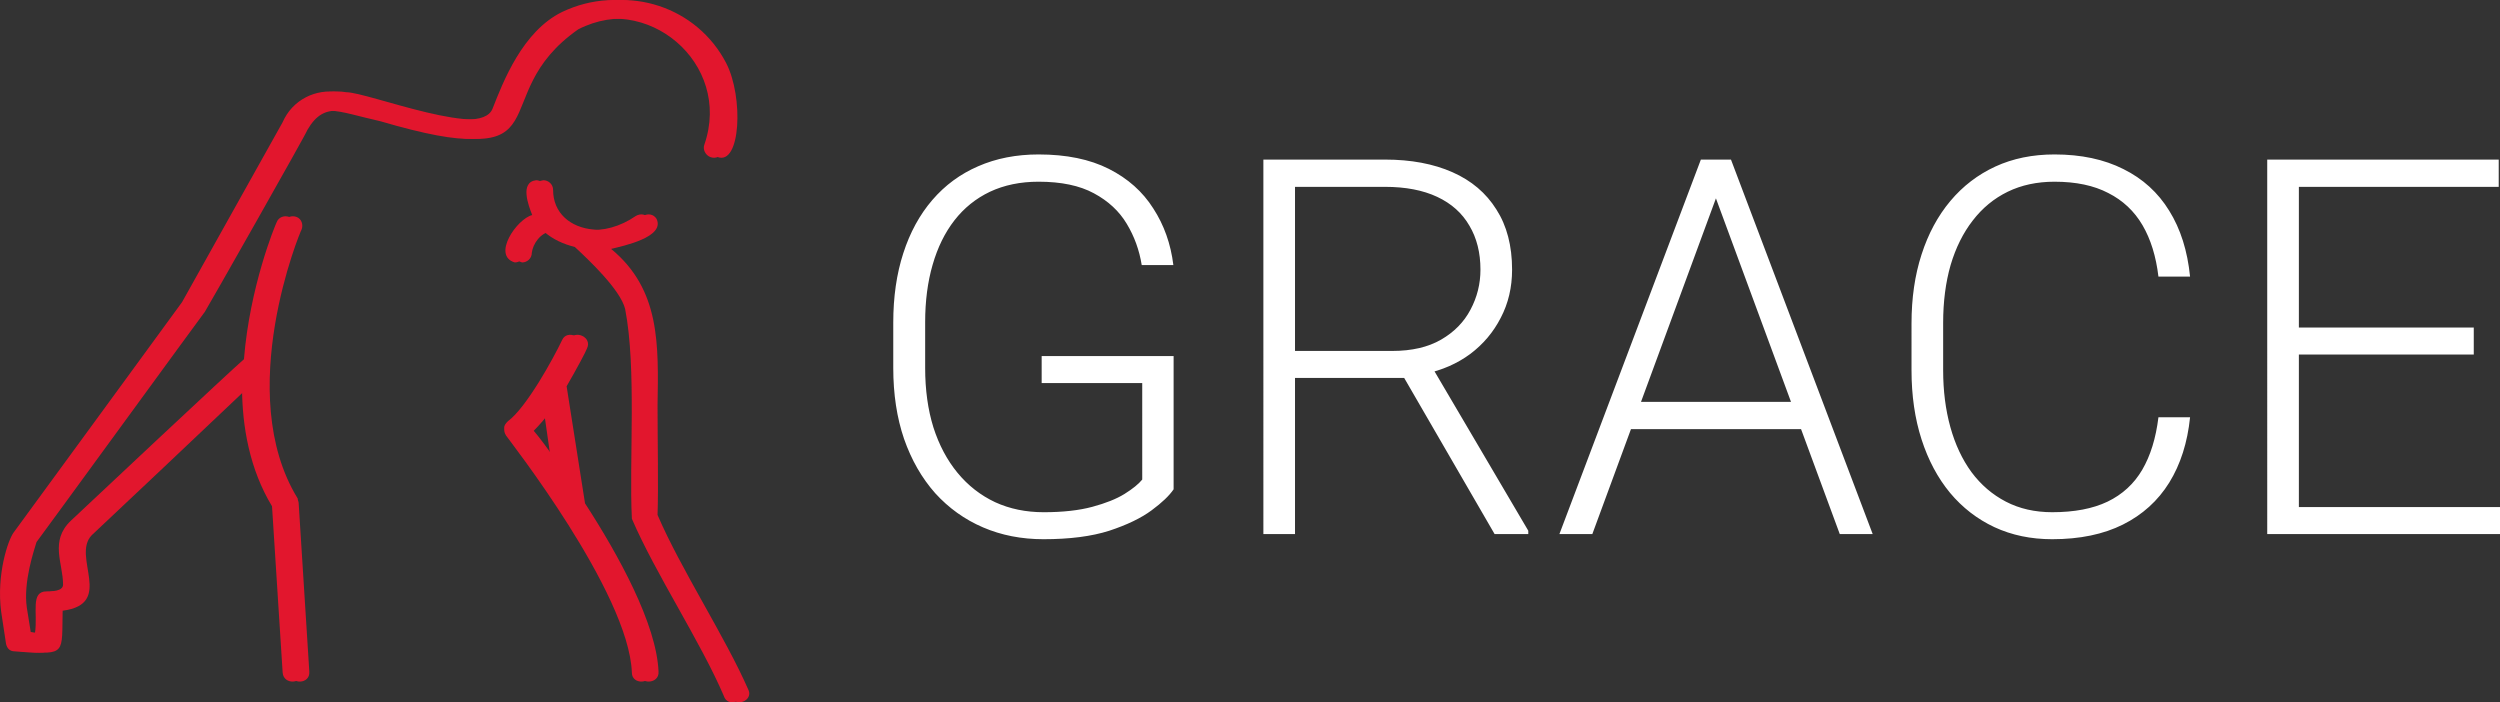 <?xml version="1.0" encoding="UTF-8" standalone="no"?>
<svg
   width="341.719"
   height="96"
   viewBox="0 0 341.719 96"
   fill="none"
   version="1.1"
   id="svg16"
   sodipodi:docname="6533f0bf514592f86d8e2f1c5b8630a0.svg"
   xmlns:inkscape="http://www.inkscape.org/namespaces/inkscape"
   xmlns:sodipodi="http://sodipodi.sourceforge.net/DTD/sodipodi-0.dtd"
   xmlns="http://www.w3.org/2000/svg"
   xmlns:svg="http://www.w3.org/2000/svg">
  <rect x="0" y="0" width="341.719" height="96" fill="#333333" stroke="none"/>
  <defs
     id="defs20" />
  <sodipodi:namedview
     id="namedview18"
     pagecolor="#ffffff"
     bordercolor="#666666"
     borderopacity="1.0"
     inkscape:pageshadow="2"
     inkscape:pageopacity="0.0"
     inkscape:pagecheckerboard="0" />
  <path
     d="m 79.037,4.009 c 10.313,-5.288 22.081,4.628 18.247,15.735 -0.265,0.661 0.132,1.454 0.793,1.719 3.174,1.19 3.571,-8.198 1.19,-12.826 -3.967,-7.669 -13.354,-10.843 -21.42,-7.008 -5.421,2.644 -8.066,9.52 -9.52,13.222 -1.719,4.363 -17.983,-2.248 -21.023,-2.248 -3.174,-0.528 -6.346,1.058 -7.669,4.099 L 25.884,41.297 c 0,0 -22.214,30.412 -23.007,31.469 -0.793,1.058 -2.38,5.818 -1.719,10.843 l 0.661,4.363 c 0.132,0.661 0.528,1.058 1.19,1.058 6.083,0.528 5.421,0.265 5.553,-5.553 7.14,-0.926 1.19,-7.404 3.967,-10.313 1.851,-1.719 16.131,-15.205 21.553,-20.362 0,5.553 1.058,11.371 4.099,16.396 L 39.635,91.94 c 0.132,1.719 2.777,1.586 2.644,-0.132 L 40.824,68.801 c 0,-0.265 -0.132,-0.397 -0.132,-0.661 -8.859,-14.412 0.397,-36.626 0.528,-36.758 0.265,-0.661 0,-1.455 -0.661,-1.719 -0.661,-0.265 -1.455,0 -1.719,0.661 -0.265,0.528 -3.702,8.859 -4.495,18.776 -1.85,1.585 -21.42,19.965 -23.668,22.081 -2.909,2.777 -1.058,5.818 -1.058,8.727 0,0.926 -1.586,0.926 -2.248,0.926 -2.248,0 -1.19,2.909 -1.586,5.685 -0.397,0 -0.926,0 -1.586,-0.132 L 3.67,83.08 C 3.141,79.51 4.728,75.015 4.993,74.09 5.124,73.958 27.867,42.752 28,42.62 28.131,42.487 42.014,18.026 42.014,17.762 44.394,13.663 47.039,15.249 52.989,16.572 77.847,23.844 65.814,13.265 79.037,4.01 Z"
     fill="#e2162d"
     id="path2" />
  <path
     d="M 102.308,94.319 C 99.135,87.046 93.053,77.79 89.879,70.386 c 0.132,-3.702 0,-10.181 0,-14.942 0.132,-8.33 0.397,-15.867 -6.346,-21.42 1.586,-0.397 7.404,-1.587 6.215,-4.099 -0.397,-0.661 -1.19,-0.793 -1.851,-0.397 -2.116,1.454 -4.495,2.116 -6.743,1.851 -3.174,-0.265 -5.553,-2.248 -5.553,-5.421 0,-0.793 -0.661,-1.323 -1.323,-1.323 -2.248,0.265 -1.058,3.438 -0.528,4.76 -2.116,0.528 -5.553,5.553 -2.38,6.479 0.661,0 1.323,-0.528 1.323,-1.323 0.132,-1.19 1.19,-2.777 2.644,-2.909 1.19,1.058 2.644,1.719 4.232,2.116 1.851,1.719 6.215,5.818 6.876,8.462 1.586,8.066 0.528,20.892 0.926,28.693 3.174,7.404 9.388,16.793 12.561,24.197 0.527,1.719 3.039,0.661 2.378,-0.793 z"
     fill="#e2162d"
     id="path4" />
  <path
     d="m 77.45,52.8 c 1.454,-2.513 2.644,-4.76 2.777,-5.157 0.793,-1.586 -1.719,-2.644 -2.38,-1.19 -1.19,2.513 -4.892,9.255 -7.404,11.107 -0.265,0.265 -0.528,0.528 -0.528,0.926 0,0.397 0,0.661 0.265,1.058 0.132,0.265 16.793,21.42 17.189,32.395 0,1.719 2.777,1.586 2.644,-0.132 C 89.749,85.328 84.592,75.94 79.965,68.8 Z m -2.116,3.306 1.058,7.404 c -1.454,-2.116 -2.644,-3.702 -3.438,-4.628 0.793,-0.793 1.586,-1.718 2.38,-2.776 z"
     fill="#e2162d"
     id="path6" />
  <path
     d="m 78.037,4.009 c 10.313,-5.288 22.081,4.628 18.247,15.735 -0.265,0.661 0.132,1.454 0.793,1.719 3.174,1.19 3.571,-8.198 1.19,-12.826 -3.967,-7.669 -13.354,-10.843 -21.42,-7.008 -5.421,2.644 -8.066,9.52 -9.52,13.222 -1.719,4.363 -17.983,-2.248 -21.023,-2.248 -3.174,-0.528 -6.346,1.058 -7.669,4.099 L 24.884,41.297 c 0,0 -22.214,30.412 -23.007,31.469 -0.793,1.058 -2.38,5.818 -1.719,10.843 l 0.661,4.363 c 0.132,0.661 0.528,1.058 1.19,1.058 6.083,0.528 5.421,0.265 5.553,-5.553 7.14,-0.926 1.19,-7.404 3.967,-10.313 1.851,-1.719 16.131,-15.205 21.553,-20.362 0,5.553 1.058,11.371 4.099,16.396 L 38.635,91.94 c 0.132,1.719 2.777,1.586 2.644,-0.132 L 39.824,68.801 c 0,-0.265 -0.132,-0.397 -0.132,-0.661 -8.859,-14.412 0.397,-36.626 0.528,-36.758 0.265,-0.661 0,-1.455 -0.661,-1.719 -0.661,-0.265 -1.455,0 -1.719,0.661 -0.265,0.528 -3.702,8.859 -4.495,18.776 -1.85,1.585 -21.42,19.965 -23.668,22.081 -2.909,2.777 -1.058,5.818 -1.058,8.727 0,0.926 -1.586,0.926 -2.248,0.926 -2.248,0 -1.19,2.909 -1.586,5.685 -0.397,0 -0.926,0 -1.586,-0.132 L 2.67,83.08 C 2.141,79.51 3.728,75.015 3.993,74.09 4.124,73.958 26.867,42.752 27,42.62 27.131,42.487 41.014,18.026 41.014,17.762 43.394,13.663 46.039,15.249 51.989,16.572 76.847,23.844 64.814,13.265 78.037,4.01 Z"
     fill="#e2162d"
     id="path8" />
  <path
     d="M 101.308,94.319 C 98.135,87.046 92.053,77.79 88.879,70.386 c 0.132,-3.702 0,-10.181 0,-14.942 0.132,-8.33 0.397,-15.867 -6.346,-21.42 1.586,-0.397 7.404,-1.587 6.215,-4.099 -0.397,-0.661 -1.19,-0.793 -1.851,-0.397 -2.116,1.454 -4.495,2.116 -6.743,1.851 -3.174,-0.265 -5.553,-2.248 -5.553,-5.421 0,-0.793 -0.661,-1.323 -1.323,-1.323 -2.248,0.265 -1.058,3.438 -0.528,4.76 -2.116,0.528 -5.553,5.553 -2.38,6.479 0.661,0 1.323,-0.528 1.323,-1.323 0.132,-1.19 1.19,-2.777 2.644,-2.909 1.19,1.058 2.644,1.719 4.232,2.116 1.851,1.719 6.215,5.818 6.876,8.462 1.586,8.066 0.528,20.892 0.926,28.693 3.174,7.404 9.388,16.793 12.561,24.197 0.527,1.719 3.039,0.661 2.378,-0.793 z"
     fill="#e2162d"
     id="path10" />
  <path
     d="m 76.45,52.8 c 1.454,-2.513 2.644,-4.76 2.777,-5.157 0.793,-1.586 -1.719,-2.644 -2.38,-1.19 -1.19,2.513 -4.892,9.255 -7.404,11.107 -0.265,0.265 -0.528,0.528 -0.528,0.926 0,0.397 0,0.661 0.265,1.058 0.132,0.265 16.793,21.42 17.189,32.395 0,1.719 2.777,1.586 2.644,-0.132 C 88.749,85.328 83.592,75.94 78.965,68.8 Z m -2.116,3.306 1.058,7.404 c -1.454,-2.116 -2.644,-3.702 -3.438,-4.628 0.793,-0.793 1.586,-1.718 2.38,-2.776 z"
     fill="#e2162d"
     id="path12" />
  <path
     d="m 160.418,48.672 v 18.211 c -0.586,0.867 -1.594,1.828 -3.023,2.883 -1.43,1.055 -3.352,1.98 -5.766,2.777 -2.414,0.773 -5.414,1.16 -9,1.16 -3,0 -5.754,-0.539 -8.262,-1.617 -2.508,-1.078 -4.687,-2.637 -6.539,-4.676 -1.828,-2.062 -3.246,-4.535 -4.254,-7.418 -0.984,-2.883 -1.476,-6.117 -1.476,-9.703 v -6.188 c 0,-3.516 0.457,-6.68 1.371,-9.492 0.914,-2.836 2.238,-5.262 3.972,-7.277 1.735,-2.016 3.821,-3.551 6.258,-4.605 2.461,-1.078 5.215,-1.617 8.262,-1.617 3.797,0 6.996,0.656 9.598,1.969 2.601,1.312 4.629,3.117 6.082,5.414 1.476,2.273 2.39,4.852 2.742,7.734 h -4.324 c -0.329,-2.039 -1.008,-3.914 -2.039,-5.625 -1.032,-1.734 -2.532,-3.129 -4.5,-4.184 -1.946,-1.055 -4.465,-1.582 -7.559,-1.582 -2.484,0 -4.699,0.457 -6.645,1.371 -1.921,0.914 -3.539,2.215 -4.851,3.902 -1.313,1.688 -2.309,3.715 -2.988,6.082 -0.68,2.344 -1.02,4.957 -1.02,7.84 v 6.258 c 0,3 0.375,5.707 1.125,8.121 0.773,2.414 1.875,4.488 3.305,6.223 1.429,1.734 3.14,3.07 5.133,4.008 1.992,0.914 4.207,1.371 6.644,1.371 2.602,0 4.816,-0.246 6.645,-0.738 1.828,-0.492 3.293,-1.078 4.394,-1.758 1.125,-0.703 1.934,-1.359 2.426,-1.969 V 52.363 h -13.746 v -3.691 z m 12.27,-26.859 h 16.628 c 3.539,0 6.61,0.574 9.211,1.723 2.602,1.148 4.606,2.848 6.012,5.098 1.43,2.227 2.145,4.969 2.145,8.227 0,2.414 -0.516,4.605 -1.547,6.574 -1.008,1.969 -2.403,3.621 -4.184,4.957 -1.781,1.312 -3.844,2.215 -6.187,2.707 l -1.512,0.562 H 175.5 l -0.07,-3.691 h 14.871 c 2.672,0 4.898,-0.516 6.679,-1.547 1.782,-1.031 3.118,-2.391 4.008,-4.078 0.914,-1.711 1.371,-3.539 1.371,-5.484 0,-2.32 -0.504,-4.324 -1.511,-6.012 -0.985,-1.711 -2.45,-3.023 -4.395,-3.938 -1.945,-0.914 -4.324,-1.371 -7.137,-1.371 H 177.012 V 73 h -4.324 z M 204.293,73 191.039,50.113 195.68,50.078 208.898,72.543 V 73 Z M 235.371,24.871 217.652,73 h -4.5 l 19.336,-51.188 h 3.129 z M 251.473,73 233.719,24.871 233.473,21.812 h 3.129 L 255.973,73 Z m -3.164,-18.07 v 3.727 h -27.176 v -3.727 z m 46.722,2.109 h 4.324 c -0.351,3.445 -1.3,6.422 -2.847,8.93 -1.547,2.484 -3.656,4.394 -6.328,5.73 -2.672,1.336 -5.895,2.004 -9.668,2.004 -2.907,0 -5.543,-0.551 -7.91,-1.652 -2.344,-1.102 -4.36,-2.66 -6.047,-4.676 -1.688,-2.039 -2.989,-4.477 -3.903,-7.312 -0.914,-2.836 -1.371,-5.988 -1.371,-9.457 V 44.207 c 0,-3.469 0.457,-6.609 1.371,-9.422 0.914,-2.836 2.227,-5.274 3.938,-7.312 1.711,-2.039 3.762,-3.609 6.152,-4.711 2.391,-1.101 5.086,-1.652 8.086,-1.652 3.633,0 6.774,0.668 9.422,2.004 2.648,1.312 4.734,3.211 6.258,5.695 1.547,2.484 2.496,5.484 2.847,9 h -4.324 c -0.328,-2.766 -1.054,-5.109 -2.179,-7.031 -1.125,-1.922 -2.684,-3.387 -4.676,-4.394 -1.969,-1.031 -4.418,-1.547 -7.348,-1.547 -2.39,0 -4.523,0.457 -6.398,1.371 -1.875,0.914 -3.469,2.227 -4.782,3.938 -1.312,1.688 -2.32,3.715 -3.023,6.082 -0.68,2.367 -1.02,5.004 -1.02,7.91 v 6.469 c 0,2.812 0.329,5.402 0.985,7.769 0.656,2.367 1.617,4.418 2.883,6.152 1.289,1.734 2.859,3.082 4.711,4.043 1.851,0.961 3.961,1.441 6.328,1.441 3.023,0 5.543,-0.48 7.558,-1.441 2.039,-0.984 3.621,-2.438 4.746,-4.359 1.125,-1.922 1.864,-4.312 2.215,-7.172 z m 46.688,12.27 V 73 H 312.926 V 69.309 Z M 314.227,21.812 V 73 h -4.325 V 21.812 Z m 23.906,22.957 v 3.691 h -25.207 v -3.691 z m 3.41,-22.957 v 3.727 h -28.617 v -3.727 z"
     fill="#ffffff"
     id="path14" />
</svg>

